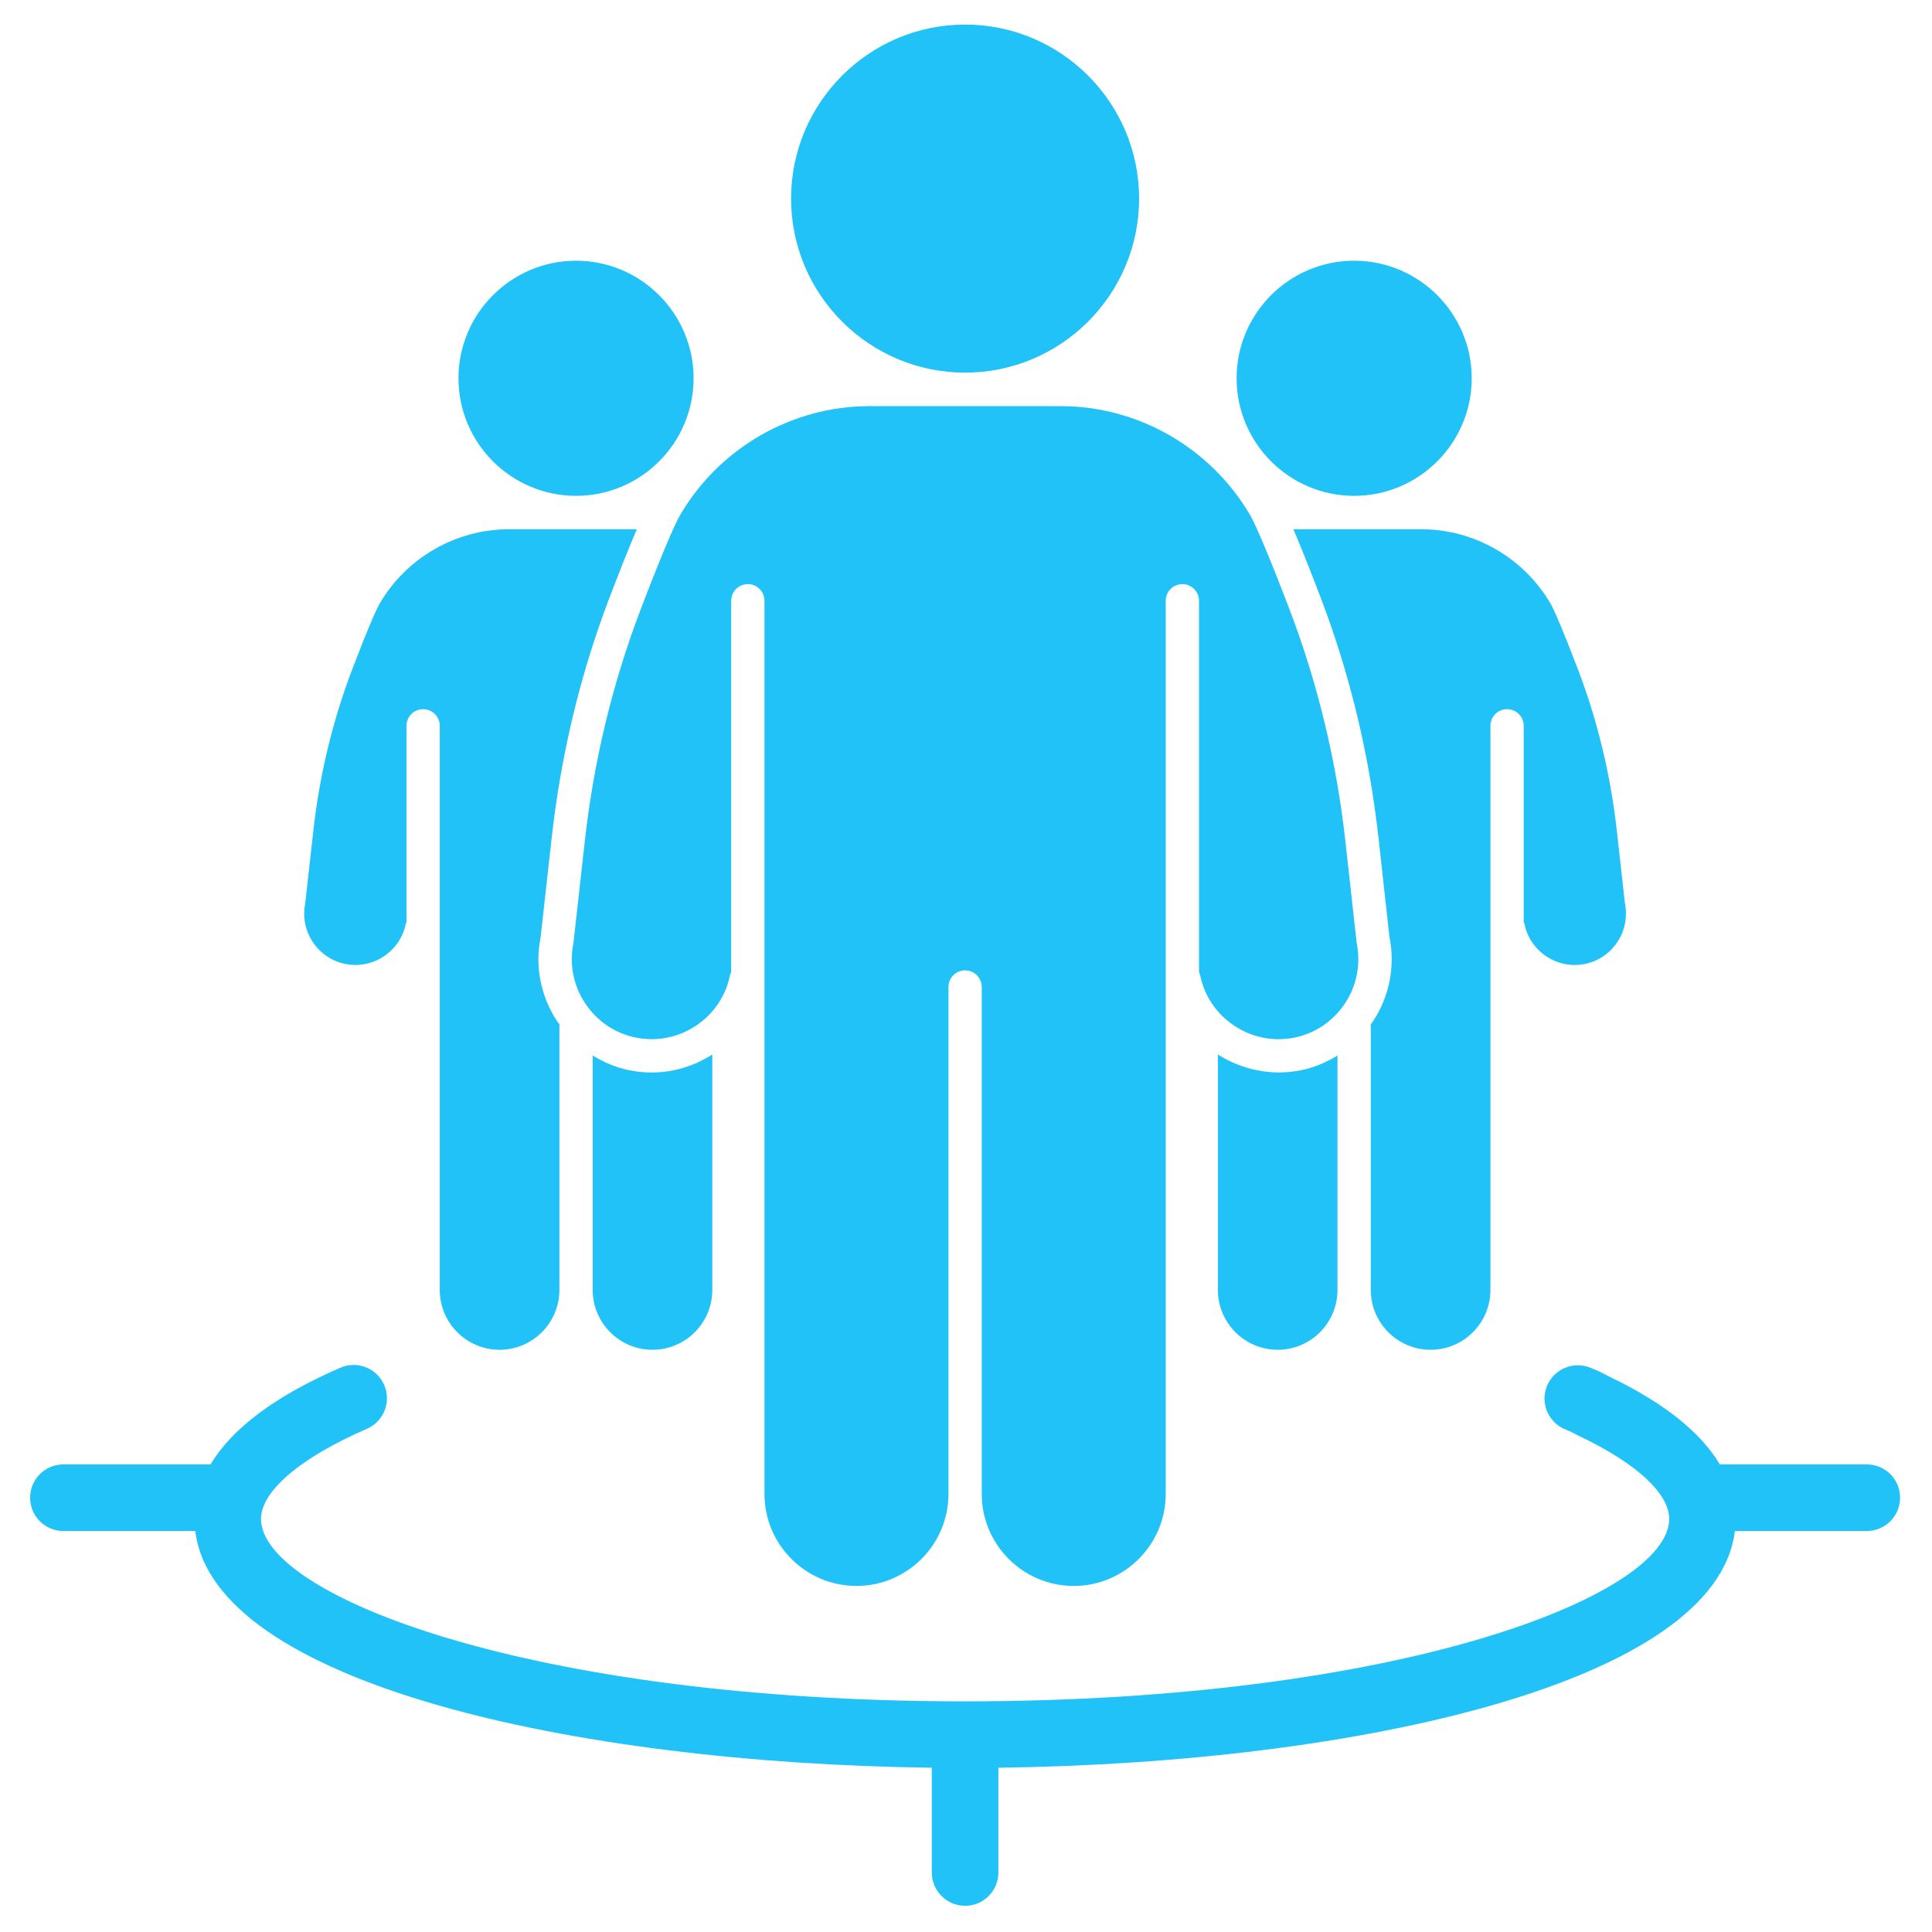 <svg xmlns="http://www.w3.org/2000/svg" xmlns:xlink="http://www.w3.org/1999/xlink" width="500" zoomAndPan="magnify" viewBox="0 0 375 375" height="500" preserveAspectRatio="xMidYMid meet" version="1.2"><defs><clipPath id="5d274deb34"><path d="M 5.852 264 L 368.852 264 L 368.852 369.957 L 5.852 369.957 Z M 5.852 264 "/></clipPath><clipPath id="2d53976c50"><path d="M 153 4.707 L 222 4.707 L 222 73 L 153 73 Z M 153 4.707 "/></clipPath></defs><g id="7069b457cc"><g clip-rule="nonzero" clip-path="url(#5d274deb34)"><path style=" stroke:none;fill-rule:nonzero;fill:#21c2f8;fill-opacity:1;" d="M 362.34 297.168 L 336.738 297.168 C 333.219 326.469 264.098 342.207 193.785 343.113 L 193.785 363.449 C 193.785 367.02 190.895 369.914 187.324 369.914 C 183.754 369.914 180.859 367.02 180.859 363.449 L 180.859 343.113 C 110.551 342.207 41.43 326.469 37.91 297.168 L 12.305 297.168 C 8.734 297.168 5.844 294.273 5.844 290.703 C 5.844 287.133 8.734 284.242 12.305 284.242 L 40.867 284.242 C 45.035 277.262 53.395 270.965 66.07 265.473 C 69.355 264.043 73.148 265.559 74.574 268.832 C 75.988 272.109 74.484 275.91 71.211 277.332 C 58.34 282.906 50.66 289.445 50.66 294.82 C 50.66 309.602 102.617 330.219 187.234 330.234 C 272.027 330.219 323.988 309.602 323.988 294.82 C 323.988 289.938 317.766 284.145 306.914 278.922 C 306.039 278.5 305.617 278.27 305.281 278.094 C 304.957 277.922 304.789 277.84 303.824 277.449 C 300.516 276.105 298.918 272.34 300.262 269.031 C 301.613 265.719 305.395 264.137 308.684 265.473 C 310.469 266.199 310.777 266.375 311.379 266.691 L 312.52 267.273 C 323.023 272.328 330.105 278.016 333.828 284.242 L 362.34 284.242 C 365.914 284.242 368.805 287.133 368.805 290.703 C 368.805 294.273 365.914 297.168 362.34 297.168 Z M 362.34 297.168 "/></g><path style=" stroke:none;fill-rule:nonzero;fill:#21c2f8;fill-opacity:1;" d="M 267.57 162.668 C 265.793 146.613 262.043 130.98 256.418 116.203 C 254.762 111.859 252.781 106.785 251.051 102.734 L 275.934 102.734 C 286.125 102.734 295.699 108.227 300.914 117.074 C 301.578 118.203 303.344 122.207 306.324 130.039 C 310.117 140.004 312.645 150.551 313.844 161.391 L 315.367 175.09 C 315.934 177.969 315.41 180.621 313.934 182.844 C 312.457 185.07 310.215 186.582 307.621 187.105 C 305.023 187.633 302.367 187.105 300.148 185.625 C 297.922 184.148 296.414 181.906 295.891 179.316 C 295.863 179.188 295.793 179.082 295.75 178.961 L 295.75 140.883 C 295.75 139.098 294.305 137.652 292.52 137.652 C 290.734 137.652 289.289 139.098 289.289 140.883 L 289.289 250.383 C 289.289 256.785 284.082 261.992 277.68 261.992 C 271.277 261.992 266.07 256.785 266.07 250.383 L 266.07 198.793 C 266.18 198.637 266.328 198.508 266.434 198.344 C 269.691 193.441 270.848 187.586 269.691 181.852 Z M 267.57 162.668 "/><path style=" stroke:none;fill-rule:nonzero;fill:#21c2f8;fill-opacity:1;" d="M 252.492 207.738 C 255.062 207.219 257.438 206.207 259.605 204.871 L 259.605 250.383 C 259.605 256.785 254.398 261.992 248 261.992 C 241.602 261.992 236.395 256.785 236.395 250.383 L 236.395 204.676 C 241.02 207.617 246.711 208.898 252.492 207.738 Z M 252.492 207.738 "/><path style=" stroke:none;fill-rule:nonzero;fill:#21c2f8;fill-opacity:1;" d="M 262.84 96.242 C 250.258 96.242 240.023 86.004 240.023 73.422 C 240.023 60.844 250.258 50.605 262.84 50.605 C 275.422 50.605 285.66 60.844 285.66 73.422 C 285.66 86.004 275.422 96.242 262.84 96.242 Z M 262.84 96.242 "/><path style=" stroke:none;fill-rule:nonzero;fill:#21c2f8;fill-opacity:1;" d="M 78.758 179.316 C 78.234 181.906 76.727 184.148 74.496 185.625 C 72.277 187.102 69.625 187.617 67.023 187.105 C 64.43 186.582 62.191 185.07 60.715 182.844 C 59.238 180.621 58.715 177.969 59.238 175.375 L 60.801 161.391 C 62 150.551 64.531 140.004 68.324 130.039 C 71.305 122.207 73.07 118.203 73.742 117.07 C 78.945 108.227 88.52 102.734 98.715 102.734 L 123.598 102.734 C 121.867 106.785 119.883 111.859 118.227 116.203 C 112.605 130.98 108.855 146.613 107.078 162.668 L 104.91 182.133 C 103.801 187.586 104.957 193.441 108.211 198.344 C 108.32 198.508 108.465 198.633 108.578 198.793 L 108.578 250.383 C 108.578 256.785 103.371 261.992 96.965 261.992 C 90.566 261.992 85.359 256.785 85.359 250.383 L 85.359 140.883 C 85.359 139.098 83.914 137.652 82.129 137.652 C 80.344 137.652 78.898 139.098 78.898 140.883 L 78.898 178.961 C 78.855 179.082 78.785 179.188 78.758 179.316 Z M 78.758 179.316 "/><path style=" stroke:none;fill-rule:nonzero;fill:#21c2f8;fill-opacity:1;" d="M 126.504 208.176 C 130.758 208.176 134.797 206.879 138.254 204.68 L 138.254 250.383 C 138.254 256.785 133.047 261.992 126.648 261.992 C 120.246 261.992 115.043 256.785 115.043 250.383 L 115.043 204.871 C 117.211 206.207 119.586 207.219 122.152 207.738 C 123.613 208.031 125.07 208.176 126.504 208.176 Z M 126.504 208.176 "/><path style=" stroke:none;fill-rule:nonzero;fill:#21c2f8;fill-opacity:1;" d="M 134.625 73.422 C 134.625 86.004 124.387 96.242 111.809 96.242 C 99.227 96.242 88.988 86.004 88.988 73.422 C 88.988 60.844 99.227 50.605 111.809 50.605 C 124.387 50.605 134.625 60.844 134.625 73.422 Z M 134.625 73.422 "/><path style=" stroke:none;fill-rule:nonzero;fill:#21c2f8;fill-opacity:1;" d="M 111.293 183.133 L 113.5 163.379 C 115.219 147.867 118.84 132.77 124.273 118.5 C 127.902 108.957 130.812 101.996 132.062 99.875 C 139.707 86.895 153.754 78.832 168.719 78.832 L 205.93 78.832 C 220.895 78.832 234.941 86.895 242.586 99.875 C 243.836 101.996 246.742 108.957 250.375 118.5 C 255.809 132.77 259.43 147.867 261.148 163.379 L 263.312 182.848 C 264.168 187.172 263.355 191.305 261.051 194.766 C 258.75 198.23 255.258 200.59 251.219 201.402 C 247.16 202.215 243.039 201.395 239.582 199.102 C 236.117 196.801 233.762 193.309 232.949 189.266 C 232.906 189.062 232.805 188.887 232.727 188.699 L 232.727 116.609 C 232.727 114.824 231.281 113.379 229.496 113.379 C 227.711 113.379 226.266 114.824 226.266 116.609 L 226.266 289.977 C 226.266 299.82 218.254 307.828 208.41 307.828 C 198.566 307.828 190.555 299.82 190.555 289.977 L 190.555 191.578 C 190.555 189.793 189.109 188.348 187.324 188.348 C 185.539 188.348 184.094 189.793 184.094 191.578 L 184.094 289.977 C 184.094 299.82 176.082 307.828 166.238 307.828 C 156.395 307.828 148.383 299.82 148.383 289.977 L 148.383 116.609 C 148.383 114.824 146.938 113.379 145.152 113.379 C 143.367 113.379 141.922 114.824 141.922 116.609 L 141.922 188.699 C 141.844 188.887 141.742 189.062 141.699 189.266 C 140.887 193.309 138.531 196.801 135.066 199.102 C 131.609 201.395 127.5 202.203 123.43 201.402 C 119.391 200.59 115.898 198.23 113.598 194.766 C 111.293 191.305 110.477 187.172 111.293 183.133 Z M 111.293 183.133 "/><g clip-rule="nonzero" clip-path="url(#2d53976c50)"><path style=" stroke:none;fill-rule:nonzero;fill:#21c2f8;fill-opacity:1;" d="M 221.102 38.547 C 221.102 57.176 205.949 72.328 187.324 72.328 C 168.699 72.328 153.547 57.176 153.547 38.547 C 153.547 19.922 168.699 4.77 187.324 4.77 C 205.949 4.77 221.102 19.922 221.102 38.547 Z M 221.102 38.547 "/></g></g></svg>